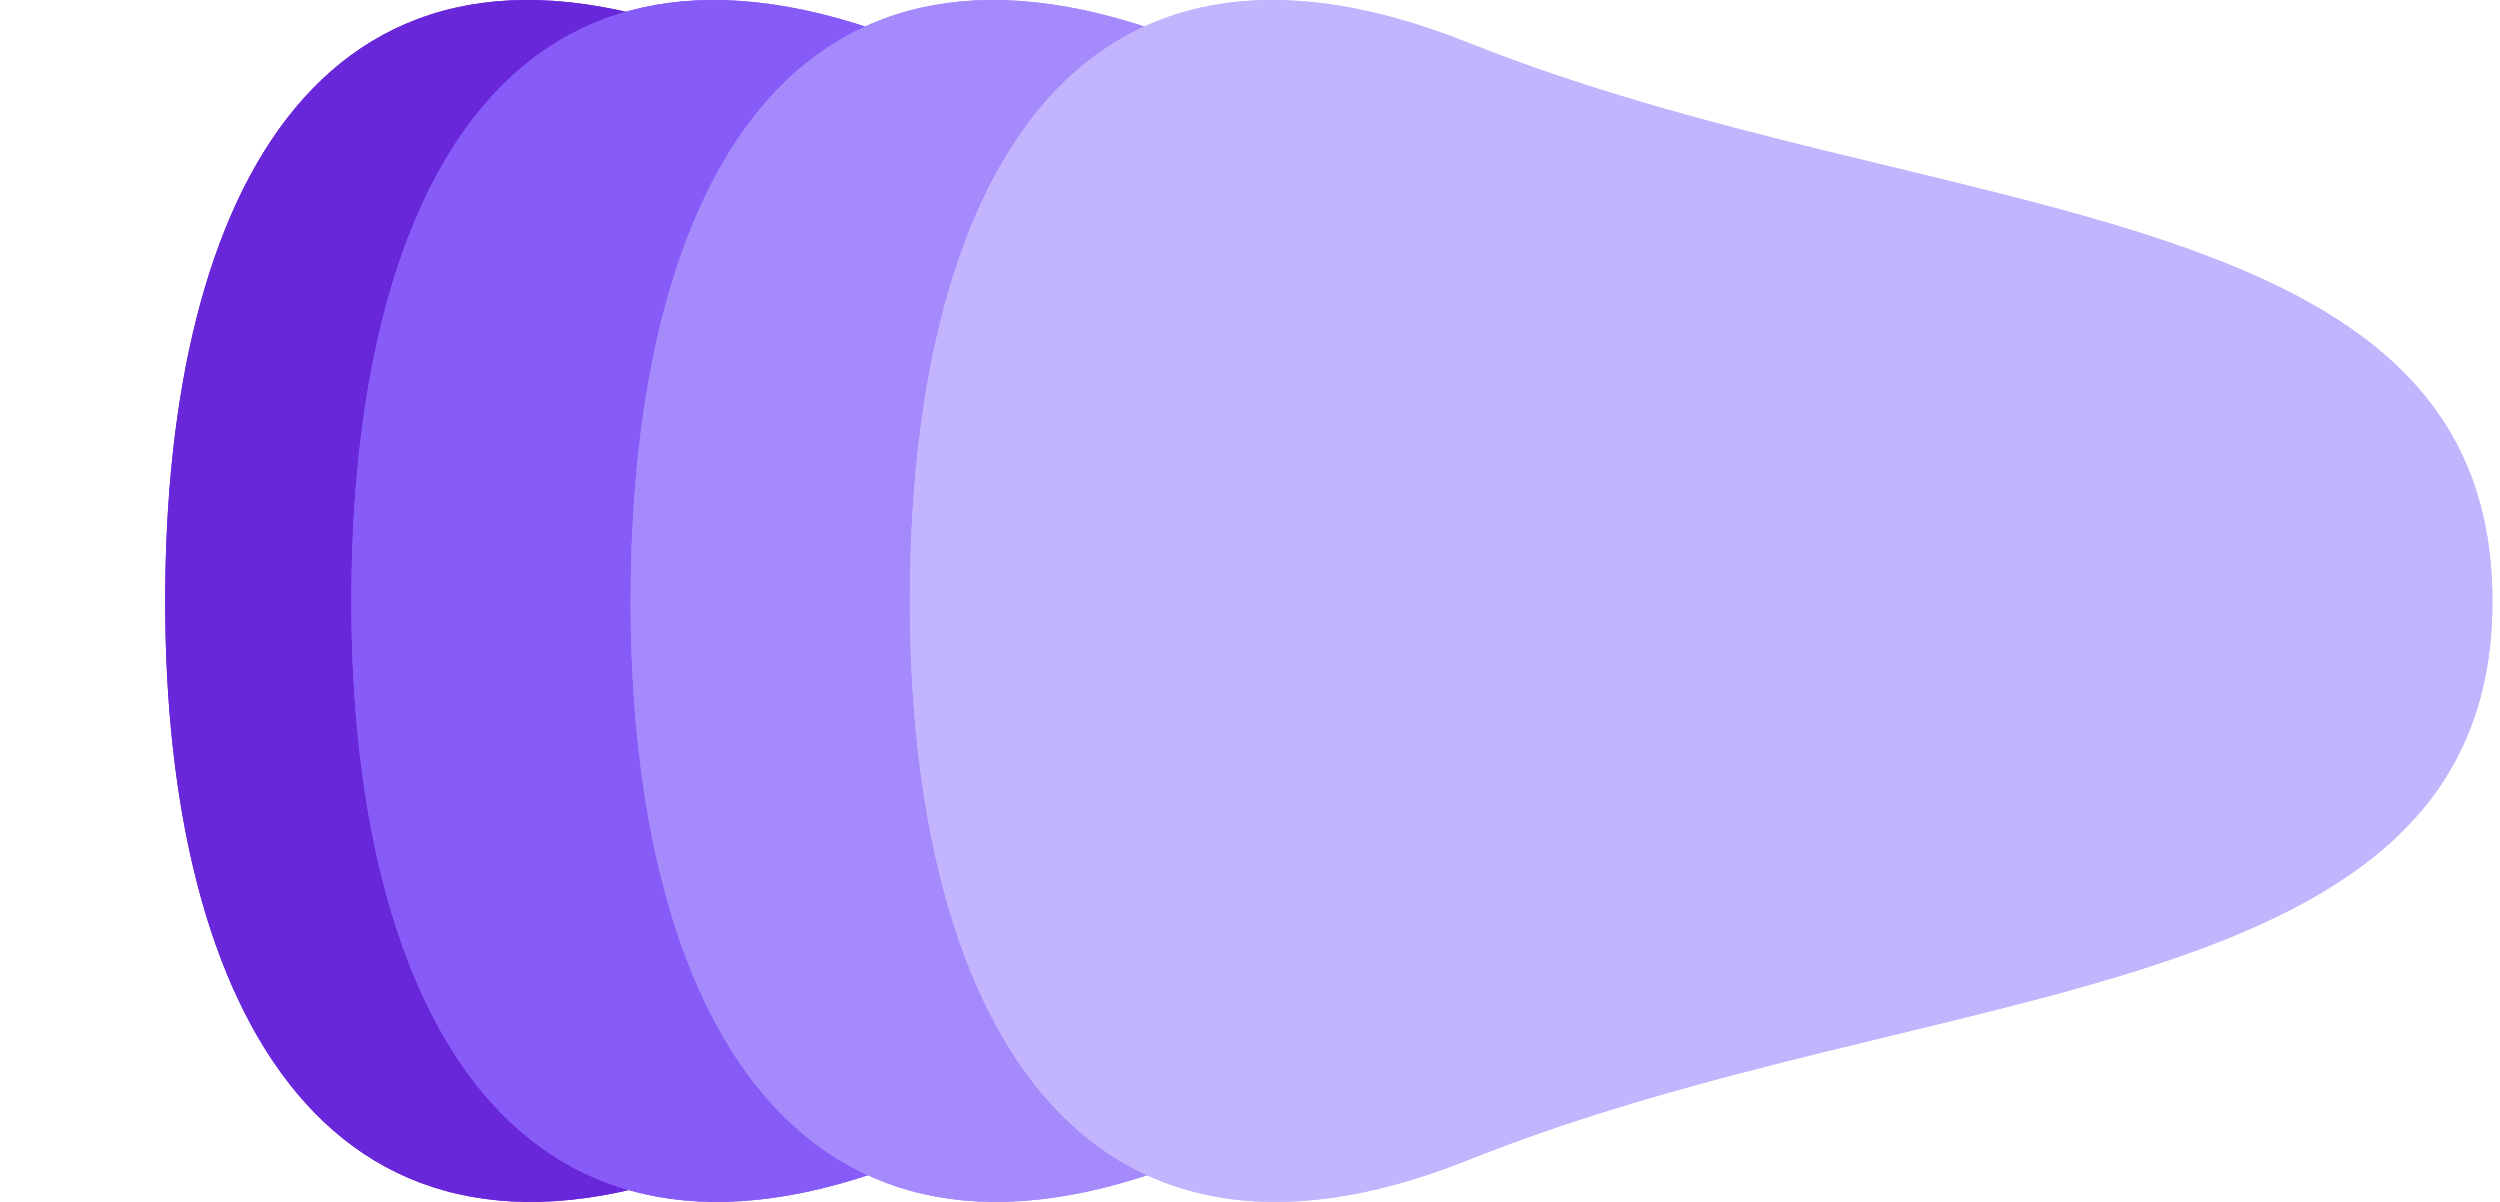 <svg width="104" height="50" viewBox="0 0 104 50" fill="none" xmlns="http://www.w3.org/2000/svg">
<g filter="url(#filter0_d_83_1056)">
<path d="M65.832 25.009C65.832 42.119 42.597 40.499 23.235 48.251C6.915 54.785 0 42.126 0 25.016C0 7.906 6.666 -4.84 23.235 1.781C42.597 9.519 65.832 7.899 65.832 25.009Z" fill="#491C96"/>
<path d="M65.832 25.009C65.832 42.119 42.597 40.499 23.235 48.251C6.915 54.785 0 42.126 0 25.016C0 7.906 6.666 -4.84 23.235 1.781C42.597 9.519 65.832 7.899 65.832 25.009Z" fill="#491C96"/>
</g>
<path d="M72.704 25.009C72.704 42.119 49.469 40.499 30.107 48.251C13.787 54.785 6.872 42.126 6.872 25.016C6.872 7.906 13.539 -4.84 30.107 1.781C49.469 9.519 72.704 7.899 72.704 25.009Z" fill="#6927DA"/>
<path d="M72.704 25.009C72.704 42.119 49.469 40.499 30.107 48.251C13.787 54.785 6.872 42.126 6.872 25.016C6.872 7.906 13.539 -4.84 30.107 1.781C49.469 9.519 72.704 7.899 72.704 25.009Z" fill="#6927DA"/>
<path d="M80.449 25.009C80.449 42.119 57.214 40.499 37.852 48.251C21.532 54.785 14.617 42.126 14.617 25.016C14.617 7.906 21.284 -4.84 37.852 1.781C57.214 9.519 80.449 7.899 80.449 25.009Z" fill="#875BF7"/>
<path d="M80.449 25.009C80.449 42.119 57.214 40.499 37.852 48.251C21.532 54.785 14.617 42.126 14.617 25.016C14.617 7.906 21.284 -4.84 37.852 1.781C57.214 9.519 80.449 7.899 80.449 25.009Z" fill="#875BF7"/>
<path d="M92.066 25.009C92.066 42.119 68.832 40.499 49.469 48.251C33.149 54.785 26.235 42.126 26.235 25.016C26.235 7.906 32.901 -4.84 49.469 1.781C68.832 9.519 92.066 7.899 92.066 25.009Z" fill="#A48AFB"/>
<path d="M92.066 25.009C92.066 42.119 68.832 40.499 49.469 48.251C33.149 54.785 26.235 42.126 26.235 25.016C26.235 7.906 32.901 -4.84 49.469 1.781C68.832 9.519 92.066 7.899 92.066 25.009Z" fill="#A48AFB"/>
<path d="M103.684 25.009C103.684 42.119 80.449 40.499 61.087 48.251C44.767 54.785 37.852 42.126 37.852 25.016C37.852 7.906 44.519 -4.84 61.087 1.781C80.449 9.519 103.684 7.899 103.684 25.009Z" fill="#C3B5FD"/>
<path d="M103.684 25.009C103.684 42.119 80.449 40.499 61.087 48.251C44.767 54.785 37.852 42.126 37.852 25.016C37.852 7.906 44.519 -4.84 61.087 1.781C80.449 9.519 103.684 7.899 103.684 25.009Z" fill="#C3B5FD"/>
<defs>
<filter id="filter0_d_83_1056" x="-250" y="-50" width="365.832" height="350" filterUnits="userSpaceOnUse" color-interpolation-filters="sRGB">
<feFlood flood-opacity="0" result="BackgroundImageFix"/>
<feColorMatrix in="SourceAlpha" type="matrix" values="0 0 0 0 0 0 0 0 0 0 0 0 0 0 0 0 0 0 127 0" result="hardAlpha"/>
<feOffset dx="-100" dy="100"/>
<feGaussianBlur stdDeviation="75"/>
<feColorMatrix type="matrix" values="0 0 0 0 0.039 0 0 0 0 0.05 0 0 0 0 0.071 0 0 0 0.12 0"/>
<feBlend mode="normal" in2="BackgroundImageFix" result="effect1_dropShadow_83_1056"/>
<feBlend mode="normal" in="SourceGraphic" in2="effect1_dropShadow_83_1056" result="shape"/>
</filter>
</defs>
</svg>
